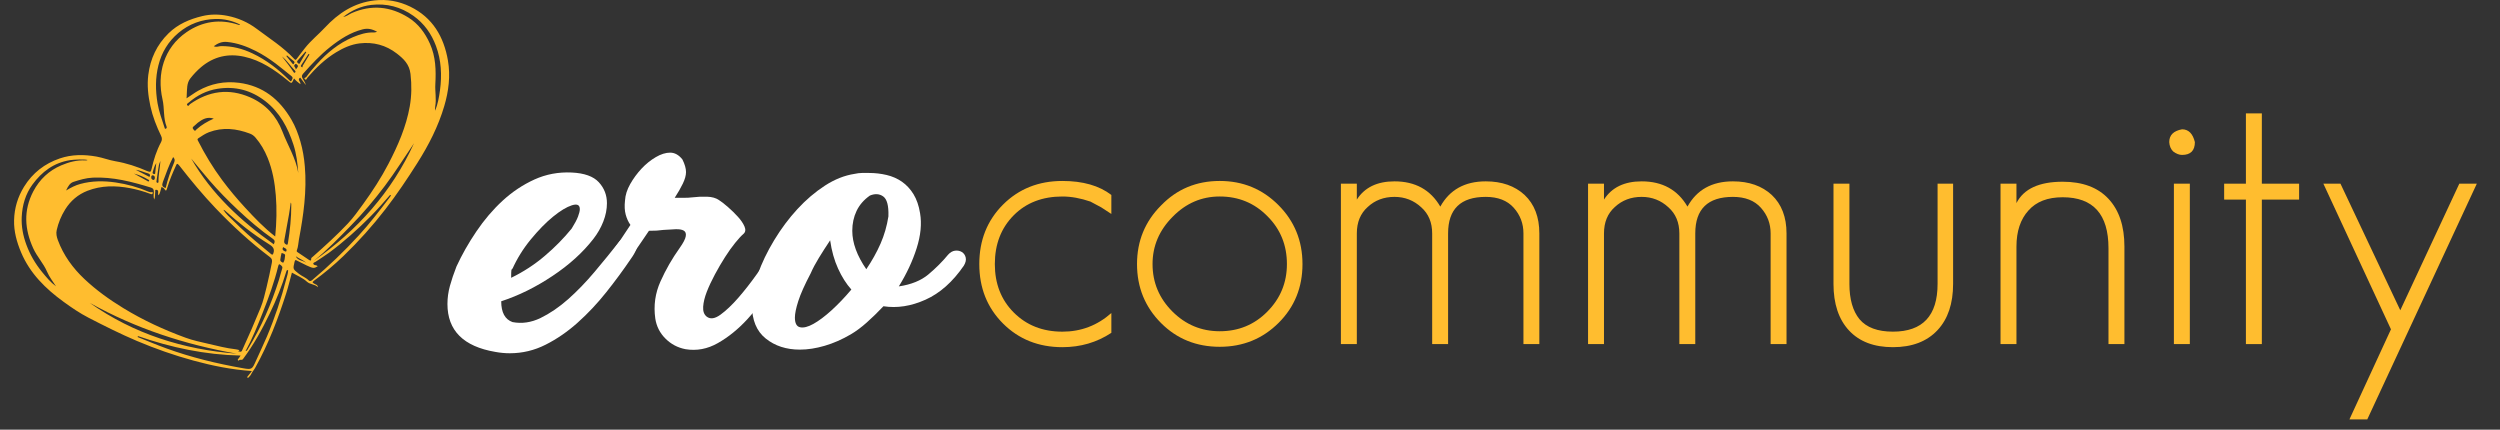 <?xml version="1.0" encoding="utf-8"?>
<!-- Generator: Adobe Illustrator 16.0.3, SVG Export Plug-In . SVG Version: 6.00 Build 0)  -->
<!DOCTYPE svg PUBLIC "-//W3C//DTD SVG 1.1//EN" "http://www.w3.org/Graphics/SVG/1.1/DTD/svg11.dtd">
<svg version="1.1" id="Ebene_1" xmlns="http://www.w3.org/2000/svg" xmlns:xlink="http://www.w3.org/1999/xlink" x="0px" y="0px"
	 width="320px" height="55px" viewBox="0 0 320 55" enable-background="new 0 0 320 55" xml:space="preserve">
<rect x="0" y="0" width="320" height="55" fill="#333333" stroke="none"/>
<path fill-rule="evenodd" clip-rule="evenodd" fill="#FFBD2F" d="M31.619,48.279c0.043,0.03,0.087,0.063,0.132,0.095
	c0.131-0.149,0.303-0.28,0.382-0.451c0.144-0.316,0.381-0.57,0.548-0.874c1.673-3.008,2.896-6.201,3.941-9.468
	c0.278-0.865,0.489-1.756,0.743-2.685c0.658,0.381,1.38,0.666,1.913,1.154c0.437,0.402,1.031,0.298,1.408,0.714
	c-0.007-0.332-0.298-0.34-0.474-0.461c-0.196-0.139-0.313-0.161-0.022-0.373c1.332-0.97,2.595-2.028,3.781-3.17
	c1.931-1.862,3.72-3.854,5.361-5.979c1.473-1.906,2.812-3.899,4.099-5.934c1.447-2.287,2.667-4.667,3.432-7.261
	c0.563-1.903,0.81-3.872,0.474-5.835c-0.52-3.035-1.955-5.509-4.835-6.905c-1.43-0.692-2.954-0.974-4.559-0.792
	c-2.611,0.293-4.63,1.625-6.374,3.497c-0.814,0.872-1.755,1.621-2.501,2.56c-0.371,0.469-0.741,0.939-1.089,1.424
	c-0.132,0.184-0.194,0.144-0.32,0.007C36.25,6.021,34.5,4.927,32.862,3.693c-1.127-0.849-2.394-1.4-3.755-1.668
	c-1.056-0.209-2.137-0.226-3.218,0.035c-1.625,0.393-3.105,1.018-4.32,2.208c-1.499,1.469-2.33,3.252-2.587,5.316
	c-0.167,1.347-0.022,2.665,0.266,3.993c0.292,1.345,0.784,2.596,1.378,3.823c0.127,0.262,0.131,0.531-0.013,0.798
	c-0.578,1.078-0.942,2.233-1.21,3.422c-0.079,0.35-0.13,0.466-0.552,0.282c-1.313-0.578-2.672-1.025-4.1-1.267
	c-0.808-0.136-1.581-0.448-2.396-0.594c-1.587-0.281-3.175-0.284-4.7,0.238c-1.936,0.66-3.487,1.855-4.579,3.625
	c-0.813,1.318-1.235,2.74-1.273,4.28c-0.037,1.441,0.343,2.801,0.896,4.117c1.136,2.7,3.136,4.654,5.454,6.34
	c1.017,0.739,2.058,1.448,3.176,2.025c2.039,1.052,4.088,2.081,6.207,2.98c2.357,0.996,4.764,1.839,7.225,2.51
	c2.406,0.654,4.852,1.156,7.481,1.339C32.003,47.794,31.81,48.036,31.619,48.279z M20.68,23.922c0.133,0.089,0.284,0.137,0.344,0.24
	c0.218,0.36,0.27,0.258,0.369-0.076c0.288-0.978,0.689-1.917,1.111-2.844c0.113-0.248,0.153-0.425,0.448-0.049
	c1.48,1.893,3.009,3.746,4.672,5.487c2.146,2.244,4.425,4.336,6.901,6.209c0.348,0.26,0.324,0.506,0.261,0.81
	c-0.212,1.03-0.415,2.061-0.671,3.083c-0.219,0.874-0.409,1.757-0.752,2.597c-0.381,0.93-0.769,1.855-1.17,2.775
	c-0.394,0.908-0.816,1.802-1.21,2.709c-0.114,0.266-0.32,0.117-0.459,0.11c-0.19-0.01,0.333-0.114,0.002-0.191
	c-0.125-0.025-0.25-0.068-0.377-0.078c-1.176-0.127-2.317-0.432-3.466-0.695c-0.988-0.225-1.981-0.435-2.944-0.787
	c-2.771-1.014-5.431-2.242-7.954-3.783c-1.779-1.087-3.46-2.294-4.976-3.721c-1.497-1.411-2.686-3.044-3.404-4.986
	c-0.151-0.41-0.25-0.845-0.146-1.284c0.216-0.942,0.575-1.824,1.09-2.646c0.691-1.104,1.644-1.914,2.847-2.382
	c1.775-0.691,3.611-0.685,5.459-0.333c0.875,0.167,1.726,0.408,2.56,0.718c0.1,0.035,0.269,0.133,0.324-0.051
	c0.079-0.266-0.139-0.125-0.237-0.147c-0.094-0.022-0.195-0.03-0.282-0.067c-1.358-0.582-2.766-0.974-4.228-1.186
	c-1.52-0.22-3.031-0.214-4.516,0.192c-0.603,0.165-1.172,0.447-1.818,0.84c0.251-0.551,0.5-0.96,0.944-1.106
	c0.804-0.264,1.617-0.502,2.481-0.542c2.574-0.116,5.014,0.528,7.438,1.273c0.26,0.08,0.376,0.226,0.371,0.541
	c-0.004,0.308-0.086,0.634,0.047,0.994c0.161-0.367,0.081-0.709,0.135-1.033c0.009-0.051-0.076-0.254,0.152-0.219
	c0.148,0.022,0.193,0.091,0.216,0.212c0.031,0.156-0.081,0.326,0.07,0.491C20.519,24.669,20.548,24.301,20.68,23.922z M47.886,4.158
	c-0.958-0.05-1.867,0.245-2.709,0.601c-1.82,0.768-3.329,2.006-4.645,3.478c-0.464,0.519-0.921,1.041-1.323,1.61
	c-0.068,0.097-0.35,0.114-0.199,0.277c0.197,0.212,0.256-0.085,0.344-0.186c1.079-1.251,2.258-2.387,3.681-3.25
	c0.929-0.562,1.915-1.005,2.992-1.135c1.76-0.211,3.375,0.216,4.786,1.313c0.862,0.672,1.586,1.358,1.731,2.601
	c0.162,1.401,0.147,2.765-0.092,4.136c-0.46,2.615-1.512,5.017-2.724,7.353c-0.937,1.802-2.041,3.502-3.232,5.146
	c-0.625,0.863-1.244,1.736-1.975,2.514c-1.397,1.484-2.909,2.849-4.433,4.202c-0.096,0.084-0.257,0.187-0.253,0.273
	c0.018,0.409-0.192,0.235-0.337,0.14c-0.476-0.307-0.941-0.634-1.414-0.952c-0.093-0.063-0.132-0.119-0.085-0.241
	c0.176-0.455,0.181-0.945,0.271-1.42c0.579-3.079,1.015-6.167,0.749-9.316c-0.091-1.091-0.272-2.17-0.572-3.207
	c-0.278-0.955-0.632-1.901-1.145-2.779c-1.516-2.603-3.641-4.321-6.702-4.716c-1.859-0.24-3.603,0.097-5.239,1.019
	c-0.494,0.277-0.939,0.627-1.484,0.967c0.026-0.209,0.019-0.343,0.026-0.46c0.05-0.721-0.017-1.488,0.463-2.096
	c0.409-0.519,0.862-1.004,1.37-1.434c1.622-1.369,3.486-1.79,5.53-1.336c2.118,0.471,3.871,1.659,5.517,3.009
	c0.557,0.458,0.536,0.484,0.82-0.156c0.009-0.021,0.036-0.034,0.063-0.057c0.204,0.302,0.504,0.487,0.786,0.718
	c0.075-0.31-0.464-0.557-0.027-0.845c0.239,0.315,0.483,0.639,0.727,0.961c-0.083-0.306-0.244-0.558-0.396-0.813
	c-0.132-0.221-0.182-0.396,0.042-0.645c1.086-1.217,2.19-2.409,3.477-3.427c1.255-0.992,2.568-1.849,4.145-2.248
	c0.639-0.162,1.203-0.056,1.853,0.314C48.076,4.118,47.981,4.163,47.886,4.158z M31.375,26.578c-1.04-1.125-2.023-2.298-2.939-3.528
	c-1.191-1.6-2.218-3.306-3.119-5.086c-0.057-0.112-0.047-0.187,0.086-0.276c0.429-0.287,0.859-0.58,1.337-0.763
	c1.772-0.674,3.526-0.476,5.258,0.181c0.275,0.105,0.5,0.269,0.694,0.494c0.669,0.775,1.17,1.637,1.56,2.592
	c0.634,1.559,0.921,3.18,1.054,4.839c0.139,1.731,0.094,3.462-0.079,5.238C33.774,29.144,32.568,27.87,31.375,26.578z M17.667,43.02
	c4.238,1.471,8.581,2.393,13.126,2.491c-0.122,0.182-0.188,0.318-0.291,0.42c-0.146,0.144-0.04,0.187,0.069,0.242
	c0.098-0.253,0.367,0.007,0.53-0.211c1.364-1.816,2.449-3.798,3.425-5.831c0.831-1.731,1.567-3.513,2.116-5.362
	c0.03-0.103,0.051-0.234,0.238-0.188c0.003,0.375-0.126,0.721-0.218,1.072c-0.656,2.535-1.478,5.016-2.498,7.43
	c-0.445,1.049-0.945,2.068-1.406,3.108c-0.484,1.085-0.507,1.145-1.664,0.941c-3.347-0.589-6.637-1.387-9.833-2.55
	c-1.23-0.443-2.435-0.96-3.653-1.443C17.628,43.101,17.648,43.06,17.667,43.02z M50.051,25.025
	c-0.077,0.105-0.152,0.214-0.231,0.319c-1.255,1.643-2.51,3.282-3.911,4.806c-1.858,2.027-3.837,3.922-5.939,5.692
	c-0.177,0.147-0.323,0.187-0.466,0.041c-0.362-0.366-0.854-0.528-1.253-0.842c-0.769-0.608-0.77-0.577-0.549-1.525
	c0.072-0.305,0.156-0.239,0.343-0.14c0.391,0.205,0.784,0.404,1.182,0.59c0.862,0.403,0.962,0.408,1.442,0.116
	c-0.08-0.046-0.144-0.118-0.212-0.124c-0.155-0.014-0.326-0.054-0.354-0.2c-0.029-0.147,0.172-0.166,0.273-0.238
	c0.585-0.396,1.191-0.765,1.76-1.184c1.909-1.417,3.675-2.994,5.346-4.689c0.856-0.865,1.654-1.785,2.454-2.702
	C49.974,24.971,50.013,24.999,50.051,25.025z M5.383,34.813c-0.867-1.059-1.546-2.228-2.014-3.505
	c-0.415-1.132-0.648-2.313-0.589-3.541c0.074-1.512,0.483-2.928,1.374-4.145c1.197-1.638,2.74-2.802,4.818-3.122
	c0.513-0.079,1.78-0.141,2.247-0.021c-0.088,0.051-0.173,0.064-0.278,0.057c-1.087-0.07-2.132,0.217-3.096,0.626
	C6.274,21.83,5.068,22.957,4.259,24.5c-1.275,2.443-1.114,4.851-0.003,7.292c0.484,1.063,1.307,1.91,1.767,2.984
	c0.29,0.674,0.747,1.259,1.147,1.874C6.462,36.13,5.922,35.472,5.383,34.813z M47.518,0.63c1.954-0.227,3.775,0.24,5.403,1.399
	c1.375,0.979,2.304,2.295,2.883,3.851c0.682,1.829,0.772,3.74,0.516,5.657c-0.12,0.893-0.279,1.792-0.625,2.641
	c-0.017-0.191-0.019-0.382,0.014-0.565c0.17-0.945-0.04-1.891,0.013-2.836c0.099-1.774,0.058-3.517-0.694-5.188
	c-0.62-1.378-1.48-2.551-2.756-3.345c-2.301-1.434-4.721-1.679-7.247-0.57c-0.348,0.153-0.645,0.425-1.101,0.5
	C45.022,1.313,46.22,0.782,47.518,0.63z M30.662,3.196c-0.047-0.002-0.095-0.006-0.138-0.021c-2.373-0.792-4.634-0.442-6.649,0.943
	c-2.93,2.013-3.808,5.367-3.074,8.595c0.265,1.167,0.083,2.382,0.527,3.509c0.042,0.105-0.014,0.215-0.102,0.252
	c-0.14,0.058-0.147-0.084-0.174-0.168c-0.326-1.024-0.708-2.021-0.888-3.101c-0.273-1.635-0.288-3.233,0.113-4.841
	c0.411-1.655,1.263-3.053,2.552-4.144c1.365-1.155,2.986-1.754,4.779-1.792c1.082-0.022,2.123,0.222,3.119,0.707
	C30.685,3.175,30.673,3.197,30.662,3.196z M36.151,16.84c-0.764-1.993-2.138-3.513-4.141-4.384c-2.733-1.19-5.288-0.815-7.694,0.877
	c-0.098,0.069-0.178,0.327-0.332,0.156c-0.157-0.178,0.078-0.277,0.189-0.373c1.06-0.907,2.243-1.52,3.652-1.748
	c2.283-0.37,4.314,0.18,6.112,1.563c1.857,1.428,2.919,3.408,3.628,5.596c0.377,1.165,0.524,2.376,0.615,3.616
	C37.87,20.245,36.828,18.611,36.151,16.84z M30.312,45.272c-6.834-0.528-13.17-2.516-18.822-6.501
	C17.379,42.051,23.691,44.111,30.312,45.272z M44.925,28.867c1.562-1.588,2.991-3.291,4.336-5.071
	c1.331-1.762,2.49-3.64,3.731-5.455c-2.851,6.237-7.264,11.146-12.837,15.058C41.872,32.028,43.389,30.437,44.925,28.867z
	 M26.785,23.072c1.151,1.332,2.382,2.592,3.666,3.794c1.413,1.323,2.881,2.589,4.472,3.701c0.262,0.184,0.292,0.355,0.123,0.705
	c-4.216-2.988-7.959-6.439-10.574-10.981C25.242,21.22,25.998,22.16,26.785,23.072z M29.078,5.37
	c1.314,0.131,2.512,0.577,3.671,1.16c0.892,0.448,1.721,1.001,2.522,1.593c0.699,0.518,1.356,1.09,2.042,1.625
	c0.285,0.221,0.053,0.44-0.021,0.604c-0.066,0.145-0.198-0.025-0.288-0.116c-1.387-1.377-2.909-2.56-4.69-3.403
	c-1.278-0.606-2.593-0.943-4.01-0.931c-0.302,0.001-0.6,0.188-0.94,0.011C27.887,5.528,28.404,5.303,29.078,5.37z M33.63,40.014
	c0.771-1.949,1.49-3.92,1.984-5.961c0.061-0.248,0.132-0.298,0.343-0.102c0.147,0.138,0.24,0.214,0.16,0.442
	c-0.161,0.454-0.257,0.934-0.401,1.394c-0.977,3.115-2.284,6.087-3.981,8.885c-0.057,0.089-0.073,0.222-0.308,0.27
	C32.309,43.327,32.977,41.673,33.63,40.014z M28.781,26.939c1.756,1.58,3.601,3.047,5.61,4.293c0.428,0.268,0.808,0.541,0.612,1.154
	c-0.072,0.228-0.133,0.276-0.314,0.127c-0.372-0.31-0.739-0.621-1.112-0.925c-1.296-1.063-2.556-2.168-3.734-3.356
	c-0.421-0.423-0.904-0.804-1.26-1.38C28.694,26.9,28.747,26.91,28.781,26.939z M20.856,23.271c0.406-1.071,0.771-2.155,1.305-3.168
	c0.201,0.208,0.258,0.389,0.123,0.71c-0.443,1.051-0.816,2.132-1.076,3.247C20.743,23.95,20.693,23.702,20.856,23.271z
	 M37.284,26.219c0.007,1.644-0.165,3.271-0.428,4.894c-0.043,0.266-0.119,0.256-0.3,0.141c-0.188-0.118-0.208-0.279-0.168-0.49
	c0.21-1.109,0.414-2.222,0.607-3.334c0.083-0.479,0.141-0.961,0.217-1.503C37.302,26.063,37.284,26.138,37.284,26.219z
	 M25.149,16.565c-0.077,0.071-0.151,0.274-0.299,0.104c-0.124-0.145-0.323-0.305-0.038-0.51c0.183-0.13,0.326-0.312,0.506-0.449
	c0.594-0.454,1.22-0.81,2.044-0.526C26.544,15.55,25.798,15.979,25.149,16.565z M36.125,32.396c0.138,0.083,0.39,0.089,0.367,0.296
	c-0.035,0.318-0.037,0.66-0.242,0.939c-0.005,0.004-0.032-0.006-0.046-0.013c-0.161-0.074-0.342-0.171-0.328-0.355
	c0.021-0.295,0.104-0.582,0.158-0.859C36.095,32.398,36.115,32.39,36.125,32.396z M17.377,21.733
	c0.602,0.079,1.042,0.321,1.513,0.438c0.329,0.081,0.374,0.247,0.24,0.476C18.566,22.352,18.022,22.068,17.377,21.733z
	 M20.288,23.257c0.003,0.067-0.021,0.174-0.136,0.144c-0.106-0.027-0.141-0.092-0.121-0.219c0.083-0.504,0.136-1.015,0.219-1.521
	c0.052-0.313,0.071-0.638,0.284-1.054C20.477,21.582,20.263,22.41,20.288,23.257z M39.207,6.667
	c-0.255,0.437-0.507,0.875-0.768,1.309c-0.055,0.091-0.087,0.288-0.265,0.132c-0.107-0.094-0.225-0.196-0.078-0.361
	c0.337-0.377,0.667-0.759,1.001-1.14C39.133,6.628,39.171,6.648,39.207,6.667z M37.748,9.027c0.089,0.089,0.101,0.16,0.03,0.248
	c-0.078,0.093-0.16,0.021-0.195-0.036c-0.442-0.704-0.978-1.337-1.489-2.005C36.743,7.736,37.173,8.448,37.748,9.027z M18.94,22.975
	c0.068,0.043,0.219,0.054,0.129,0.198c-0.086,0.137-0.168,0.01-0.239-0.027c-0.563-0.305-1.122-0.616-1.683-0.926
	C17.787,22.383,18.384,22.632,18.94,22.975z M36.735,7.095c0.29,0.245,0.571,0.501,0.873,0.73c0.168,0.127,0.063,0.223,0.006,0.331
	c-0.043,0.083-0.086,0.106-0.163,0.007c-0.26-0.334-0.532-0.658-0.799-0.986C36.68,7.15,36.707,7.122,36.735,7.095z M39.612,6.981
	c-0.292,0.491-0.579,0.983-0.882,1.465c-0.024,0.038,0.068,0.248-0.12,0.132c-0.083-0.051-0.135-0.122-0.06-0.235
	c0.317-0.476,0.626-0.956,0.937-1.436C39.529,6.933,39.57,6.958,39.612,6.981z M19.875,22.054c-0.011,0.111,0.025,0.253-0.146,0.227
	c-0.119-0.021-0.251-0.083-0.181-0.266c0.126-0.343,0.17-0.715,0.457-1.147C19.948,21.364,19.905,21.708,19.875,22.054z
	 M39.215,33.664c-0.416-0.354-1.124-0.274-1.351-0.866C38.297,33.137,38.842,33.277,39.215,33.664z M19.472,22.449
	c0.125-0.05,0.307,0.052,0.335,0.191c0.025,0.124,0.02,0.332-0.111,0.385c-0.124,0.049-0.257-0.067-0.332-0.205
	C19.355,22.682,19.343,22.499,19.472,22.449z M37.729,8.269c0.074-0.087,0.164-0.114,0.284-0.007
	c0.246,0.219,0.07,0.355-0.168,0.652C37.892,8.592,37.508,8.523,37.729,8.269z M36.66,32.127c-0.036,0.115-0.114,0.075-0.192,0.041
	c-0.231-0.101-0.407-0.224-0.214-0.542C36.43,31.797,36.762,31.784,36.66,32.127z"/>
<g>
	<path fill="#FFFFFF" d="M75.953,30.581c-1.352,1.739-3.093,3.32-5.233,4.742c-2.141,1.43-4.33,2.512-6.564,3.241
		c0,1.43,0.479,2.317,1.444,2.663c1.196,0.229,2.39,0.057,3.586-0.52c1.194-0.582,2.372-1.382,3.527-2.401
		c1.156-1.025,2.294-2.199,3.413-3.53c1.119-1.332,2.178-2.629,3.181-3.905c0.694-0.694,1.292-1.041,1.791-1.041
		c0.386,0,0.579,0.331,0.579,0.985c0,0.694-0.308,1.464-0.925,2.314c-0.965,1.426-2.016,2.852-3.15,4.276
		c-1.137,1.429-2.352,2.72-3.646,3.878c-1.29,1.158-2.659,2.103-4.105,2.832c-1.446,0.733-2.978,1.102-4.599,1.102
		c-0.617,0-1.234-0.06-1.849-0.173c-4.089-0.696-6.13-2.741-6.13-6.134c0-0.771,0.105-1.541,0.316-2.31
		c0.212-0.771,0.492-1.602,0.84-2.49c0.693-1.505,1.54-2.998,2.544-4.481c1-1.482,2.121-2.795,3.354-3.933
		c1.234-1.138,2.593-2.042,4.077-2.719c1.485-0.673,3.075-0.973,4.771-0.895c1.619,0.077,2.777,0.489,3.471,1.242
		c0.694,0.752,1.042,1.648,1.042,2.688c0,0.772-0.156,1.555-0.464,2.344C76.916,29.149,76.491,29.887,75.953,30.581z M65.6,34.345
		c-0.077,0.076-0.126,0.161-0.143,0.259c-0.02,0.097-0.03,0.415-0.03,0.956c1.582-0.771,3.017-1.707,4.308-2.809
		c1.293-1.097,2.439-2.263,3.441-3.498c0.385-0.616,0.657-1.126,0.811-1.532c0.154-0.405,0.23-0.723,0.23-0.953
		c0-0.54-0.337-0.702-1.01-0.493c-0.675,0.215-1.475,0.694-2.399,1.446c-0.927,0.752-1.88,1.727-2.863,2.921
		c-0.985,1.194-1.785,2.488-2.401,3.876L65.6,34.345z"/>
	<path fill="#FFFFFF" d="M80.695,32.953c-0.46,0.697-0.945,1.044-1.446,1.044c-0.423,0-0.722-0.232-0.895-0.693
		c-0.175-0.463-0.049-1.004,0.375-1.621l0.694-0.979l1.272-1.914c-0.271-0.383-0.472-0.826-0.607-1.328
		c-0.136-0.501-0.165-1.101-0.087-1.793c0.038-0.694,0.26-1.396,0.666-2.111c0.404-0.714,0.885-1.367,1.444-1.967
		c0.559-0.597,1.166-1.089,1.824-1.474c0.653-0.385,1.271-0.579,1.849-0.579c0.579,0,1.1,0.288,1.562,0.867
		c0.309,0.618,0.464,1.158,0.464,1.621c0,0.424-0.138,0.916-0.406,1.474c-0.271,0.559-0.617,1.167-1.042,1.82
		c0.348,0,0.733,0,1.156,0s0.771-0.018,1.04-0.054c0.657-0.078,1.305-0.108,1.939-0.088c0.635,0.019,1.147,0.163,1.534,0.434
		c0.307,0.194,0.694,0.491,1.155,0.896c0.464,0.406,0.887,0.819,1.272,1.245c0.386,0.423,0.666,0.837,0.839,1.241
		c0.174,0.408,0.125,0.726-0.145,0.955c-0.271,0.229-0.617,0.609-1.04,1.127c-0.426,0.523-0.859,1.129-1.301,1.823
		c-0.444,0.694-0.878,1.435-1.301,2.226c-0.426,0.792-0.772,1.535-1.042,2.228c-0.269,0.695-0.425,1.331-0.463,1.907
		c-0.04,0.579,0.116,1.007,0.463,1.277c0.462,0.347,1.049,0.258,1.764-0.265c0.714-0.519,1.465-1.233,2.255-2.136
		c0.792-0.911,1.572-1.902,2.341-2.984c0.772-1.076,1.427-2.021,1.966-2.83l-0.056,0.057c0.154-0.229,0.338-0.5,0.549-0.813
		c0.213-0.305,0.414-0.555,0.607-0.749c0.231-0.307,0.51-0.557,0.839-0.75c0.327-0.194,0.587-0.291,0.781-0.291
		c0.31,0,0.521,0.186,0.635,0.549c0.118,0.366,0.021,0.823-0.288,1.359c-0.85,1.541-1.793,3.135-2.833,4.771
		c-1.042,1.641-2.16,3.103-3.355,4.394c-1.196,1.297-2.459,2.316-3.789,3.067c-1.328,0.756-2.708,1.015-4.135,0.781
		c-1.002-0.192-1.859-0.646-2.572-1.36c-0.715-0.71-1.149-1.569-1.301-2.57c-0.233-1.658-0.012-3.241,0.666-4.745
		c0.673-1.502,1.491-2.929,2.456-4.28c0.464-0.654,0.724-1.158,0.78-1.506c0.058-0.347-0.028-0.583-0.26-0.718
		c-0.229-0.136-0.578-0.193-1.042-0.177c-0.461,0.024-0.982,0.048-1.561,0.089c-0.308,0.04-0.599,0.067-0.867,0.088
		c-0.271,0.017-0.6,0.023-0.982,0.023l-0.985,1.45l-1.388,2.025V32.953z"/>
	<path fill="#FFFFFF" d="M117.768,27.286c0.23,1.351,0.086,2.844-0.436,4.484c-0.519,1.639-1.281,3.268-2.283,4.888
		c1.58-0.232,2.842-0.743,3.789-1.535c0.944-0.791,1.783-1.629,2.515-2.517c0.271-0.307,0.569-0.479,0.898-0.521
		c0.326-0.036,0.615,0.021,0.867,0.173c0.25,0.157,0.414,0.389,0.489,0.694c0.077,0.312,0,0.656-0.23,1.044
		c-1.427,2.082-3.065,3.539-4.916,4.367c-1.852,0.83-3.644,1.106-5.379,0.836c-0.732,0.772-1.446,1.467-2.14,2.084
		c-0.694,0.617-1.368,1.117-2.023,1.504c-1.119,0.655-2.236,1.146-3.354,1.473c-1.119,0.327-2.178,0.491-3.18,0.491
		c-1.735,0-3.191-0.472-4.368-1.417c-1.176-0.943-1.763-2.362-1.763-4.25c0-1.193,0.25-2.524,0.751-3.991
		c0.5-1.427,1.196-2.872,2.081-4.335c0.888-1.47,1.879-2.796,2.979-3.991c1.1-1.195,2.275-2.196,3.528-3.008
		c1.252-0.81,2.516-1.31,3.789-1.503c0.346-0.078,0.666-0.117,0.954-0.117c0.291,0,0.587,0,0.898,0c0.77,0,1.52,0.086,2.255,0.259
		c0.731,0.173,1.388,0.464,1.967,0.867c0.576,0.406,1.068,0.936,1.474,1.592C117.332,25.516,117.612,26.325,117.768,27.286z
		 M103.772,34.978c-0.772,1.47-1.301,2.649-1.592,3.56c-0.288,0.906-0.433,1.607-0.433,2.108c0,0.736,0.222,1.151,0.666,1.242
		c0.443,0.098,1.012-0.044,1.705-0.431c0.694-0.387,1.465-0.963,2.315-1.734c0.846-0.771,1.696-1.658,2.542-2.661
		c-0.654-0.731-1.224-1.627-1.704-2.688c-0.485-1.061-0.821-2.267-1.013-3.614c-0.54,0.806-1.023,1.562-1.446,2.256
		C104.387,33.708,104.04,34.361,103.772,34.978z M113.718,27.634c0.038-1.309-0.181-2.14-0.664-2.488
		c-0.481-0.345-1.051-0.385-1.706-0.115c-0.772,0.541-1.34,1.196-1.707,1.967c-0.367,0.771-0.549,1.62-0.549,2.541
		c0,1.546,0.598,3.185,1.794,4.92c0.73-1.079,1.337-2.167,1.822-3.269c0.481-1.097,0.818-2.263,1.01-3.498V27.634z"/>
</g>
<g>
	<path fill="#FFBD2F" d="M135.987,44.438c-3.047,0-5.584-1.011-7.606-3.033c-2.02-2.02-3.031-4.557-3.031-7.606
		c0-3.047,1.011-5.581,3.031-7.604c2.021-2.021,4.559-3.032,7.606-3.032c2.618,0,4.708,0.596,6.266,1.791v2.433l-1.293-0.844
		l-1.392-0.743c-1.259-0.431-2.452-0.648-3.58-0.648c-2.55,0-4.622,0.794-6.214,2.387c-1.624,1.625-2.435,3.714-2.435,6.261
		c0,2.524,0.811,4.596,2.435,6.214c1.625,1.625,3.696,2.439,6.214,2.439c2.387,0,4.475-0.798,6.266-2.386v2.535
		C140.396,43.828,138.308,44.438,135.987,44.438z"/>
	<path fill="#FFBD2F" d="M163.682,41.307c-2.055,2.055-4.573,3.082-7.554,3.082c-2.984,0-5.487-1.01-7.508-3.032
		c-2.054-2.057-3.082-4.572-3.082-7.559c0-2.946,1.027-5.449,3.082-7.504c2.021-2.088,4.524-3.132,7.508-3.132
		c2.949,0,5.453,1.027,7.505,3.083c2.055,2.054,3.085,4.576,3.085,7.553C166.718,36.784,165.704,39.283,163.682,41.307z
		 M162.242,27.687c-1.659-1.691-3.696-2.536-6.115-2.536c-2.321,0-4.325,0.862-6.017,2.586c-1.723,1.725-2.584,3.747-2.584,6.062
		c0,2.355,0.846,4.377,2.536,6.069c1.69,1.691,3.709,2.531,6.065,2.531c2.384,0,4.408-0.823,6.063-2.484
		c1.691-1.69,2.535-3.729,2.535-6.116C164.726,31.382,163.898,29.344,162.242,27.687z"/>
	<path fill="#FFBD2F" d="M195.001,44.043V29.875c0-1.262-0.415-2.354-1.243-3.282c-0.827-0.929-2.021-1.392-3.579-1.392
		c-3.216,0-4.823,1.558-4.823,4.674v14.168h-2.038V29.875c0-1.393-0.463-2.504-1.391-3.333c-0.962-0.893-2.105-1.341-3.429-1.341
		c-1.361,0-2.506,0.431-3.432,1.294c-0.929,0.826-1.392,1.953-1.392,3.38v14.168h-2.039V23.511h2.039v2.037
		c0.993-1.557,2.601-2.335,4.823-2.335c2.648,0,4.605,1.076,5.863,3.231c1.194-2.155,3.134-3.231,5.817-3.231
		c2.057,0,3.713,0.581,4.972,1.74c1.26,1.193,1.887,2.834,1.887,4.922v14.168H195.001z"/>
	<path fill="#FFBD2F" d="M226.639,44.043V29.875c0-1.262-0.416-2.354-1.245-3.282c-0.826-0.929-2.021-1.392-3.578-1.392
		c-3.215,0-4.821,1.558-4.821,4.674v14.168h-2.038V29.875c0-1.393-0.465-2.504-1.393-3.333c-0.961-0.893-2.104-1.341-3.429-1.341
		c-1.359,0-2.504,0.431-3.432,1.294c-0.927,0.826-1.393,1.953-1.393,3.38v14.168h-2.039V23.511h2.039v2.037
		c0.996-1.557,2.603-2.335,4.824-2.335c2.648,0,4.606,1.076,5.863,3.231c1.194-2.155,3.134-3.231,5.817-3.231
		c2.056,0,3.712,0.581,4.972,1.74c1.258,1.193,1.889,2.834,1.889,4.922v14.168H226.639z"/>
	<path fill="#FFBD2F" d="M248.01,42.253c-1.358,1.457-3.265,2.185-5.718,2.185c-2.42,0-4.293-0.711-5.617-2.135
		c-1.326-1.426-1.988-3.414-1.988-5.964V23.511h2.038v12.828c0,1.954,0.43,3.462,1.292,4.522c0.896,1.06,2.318,1.59,4.275,1.59
		c3.811,0,5.718-2.038,5.718-6.112V23.511h1.987v12.828C249.997,38.855,249.335,40.829,248.01,42.253z"/>
	<path fill="#FFBD2F" d="M269.886,44.043v-12.28c0-4.34-1.954-6.514-5.864-6.514c-1.923,0-3.38,0.564-4.377,1.691
		c-1.025,1.127-1.539,2.667-1.539,4.625v12.478h-2.039V23.511h2.039v2.484c0.926-1.822,2.898-2.734,5.916-2.734
		c2.552,0,4.506,0.73,5.864,2.188c1.36,1.458,2.04,3.493,2.04,6.116v12.478H269.886z"/>
	<path fill="#FFBD2F" d="M279.303,19.83c-0.364,0-0.744-0.147-1.142-0.446c-0.3-0.298-0.467-0.696-0.499-1.194
		c0-0.893,0.545-1.44,1.641-1.639c0.827,0,1.376,0.548,1.642,1.639C280.944,19.284,280.396,19.83,279.303,19.83z M278.259,44.043
		V23.511h2.04v20.532H278.259z"/>
	<path fill="#FFBD2F" d="M289.515,25.548v18.495h-2.039V25.548h-2.784v-2.037h2.784v-8.998h2.039v8.998h4.771v2.037H289.515z"/>
	<path fill="#FFBD2F" d="M303.009,53.687h-2.284l5.318-11.534l-8.651-18.642h2.188l7.656,16.205l7.556-16.205h2.241L303.009,53.687z
		"/>
</g>
</svg>
